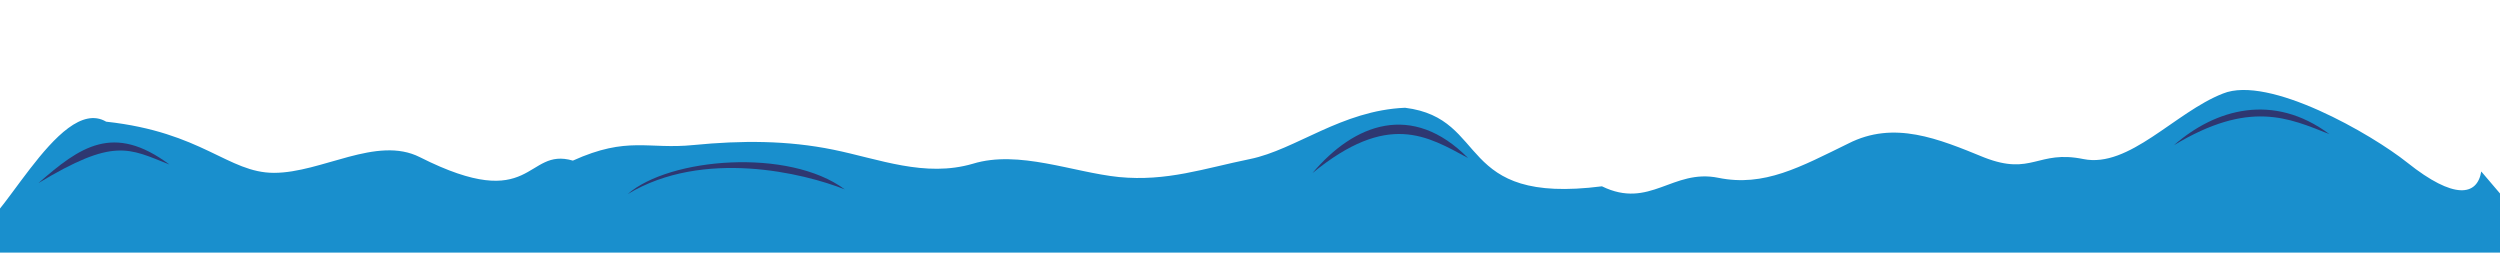 <?xml version="1.0" encoding="UTF-8" standalone="no"?>
<svg xmlns:inkscape="http://www.inkscape.org/namespaces/inkscape" xmlns:sodipodi="http://sodipodi.sourceforge.net/DTD/sodipodi-0.dtd" xmlns="http://www.w3.org/2000/svg" xmlns:svg="http://www.w3.org/2000/svg" width="1920" height="194" viewBox="0 0 1920 194" fill="none" version="1.1" id="svg14">
  <defs id="defs18"></defs>
  <path fill-rule="evenodd" clip-rule="evenodd" d="m -32.257,196.067 11.246,-19.471 C -3.411,183.781 44.737,71.89 81.537,93.446 c 73.939,8.059 93.669,39.296 128.869,39.296 36.8,0 78.862,-28.795 112.027,-12.047 87.939,44.409 80.735,-8.122 117.535,2.655 C 482.178,104.274 497.6,114.963 532.8,111.37 c 36.8,-3.592 72,-3.592 107.2,3.593 35.2,7.185 70.4,21.556 107.2,10.778 35.2,-10.778 76.931,6.628 112.131,10.221 36.8,3.593 65.469,-6.629 100.669,-13.814 35.2,-7.185 70.297,-37.359 119.096,-39.386 65.67,8.141 37.649,74.82 151.197,60.326 36.8,17.963 54.2,-13.716 89.4,-6.531 35.2,7.186 62.978,-8.347 99.778,-26.31 35.2,-17.963 69.206,-3.682 104.406,10.689 36.8,14.37 40.923,-5.973 76.123,1.212 35.2,7.185 70.4,-35.926 107.2,-50.296 35.2,-14.37 114.163,31.143 141.685,53.087 35.943,28.659 53.672,25.515 56.721,6.751 l 24.028,28.2 L 1920,194 H 1902.4 1812.8 1707.2 1600 1492.8 1387.2 1280 1172.8 1067.2 960 852.8 747.2 640 532.8 427.2 320 212.8 107.2 17.6 0 Z" fill="#202550" id="path2" style="fill:#198fcd;fill-opacity:1"></path>
  <path d="m 1007.994,132.896 c 32,-37.959 76.5,-54.905 119.5,-11.523 -31.5,-16.946 -61.5,-35.925 -119.5,11.523 z" fill="#2e3771" id="path4" style="stroke-width:1.164"></path>
  <path d="m 1669.536,111.543 c 32,-28 76.5,-40.5 119.5,-8.5 -31.5,-12.5 -61.5,-26.5 -119.5,8.5 z" fill="#2e3771" id="path6"></path>
  <path d="m 29.538,140.592 c 32,-28 57.599,-46.226 100.599,-14.226 C 98.637,113.866 87.538,105.592 29.538,140.592 Z" fill="#2e3771" id="path10"></path>
  <path d="m 482.064,149.058 c 32,-28 123.753,-35.595 166.753,-3.595 -31.5,-12.5 -108.753,-31.405 -166.753,3.595 z" fill="#2e3771" id="path10-3"></path>
</svg>
